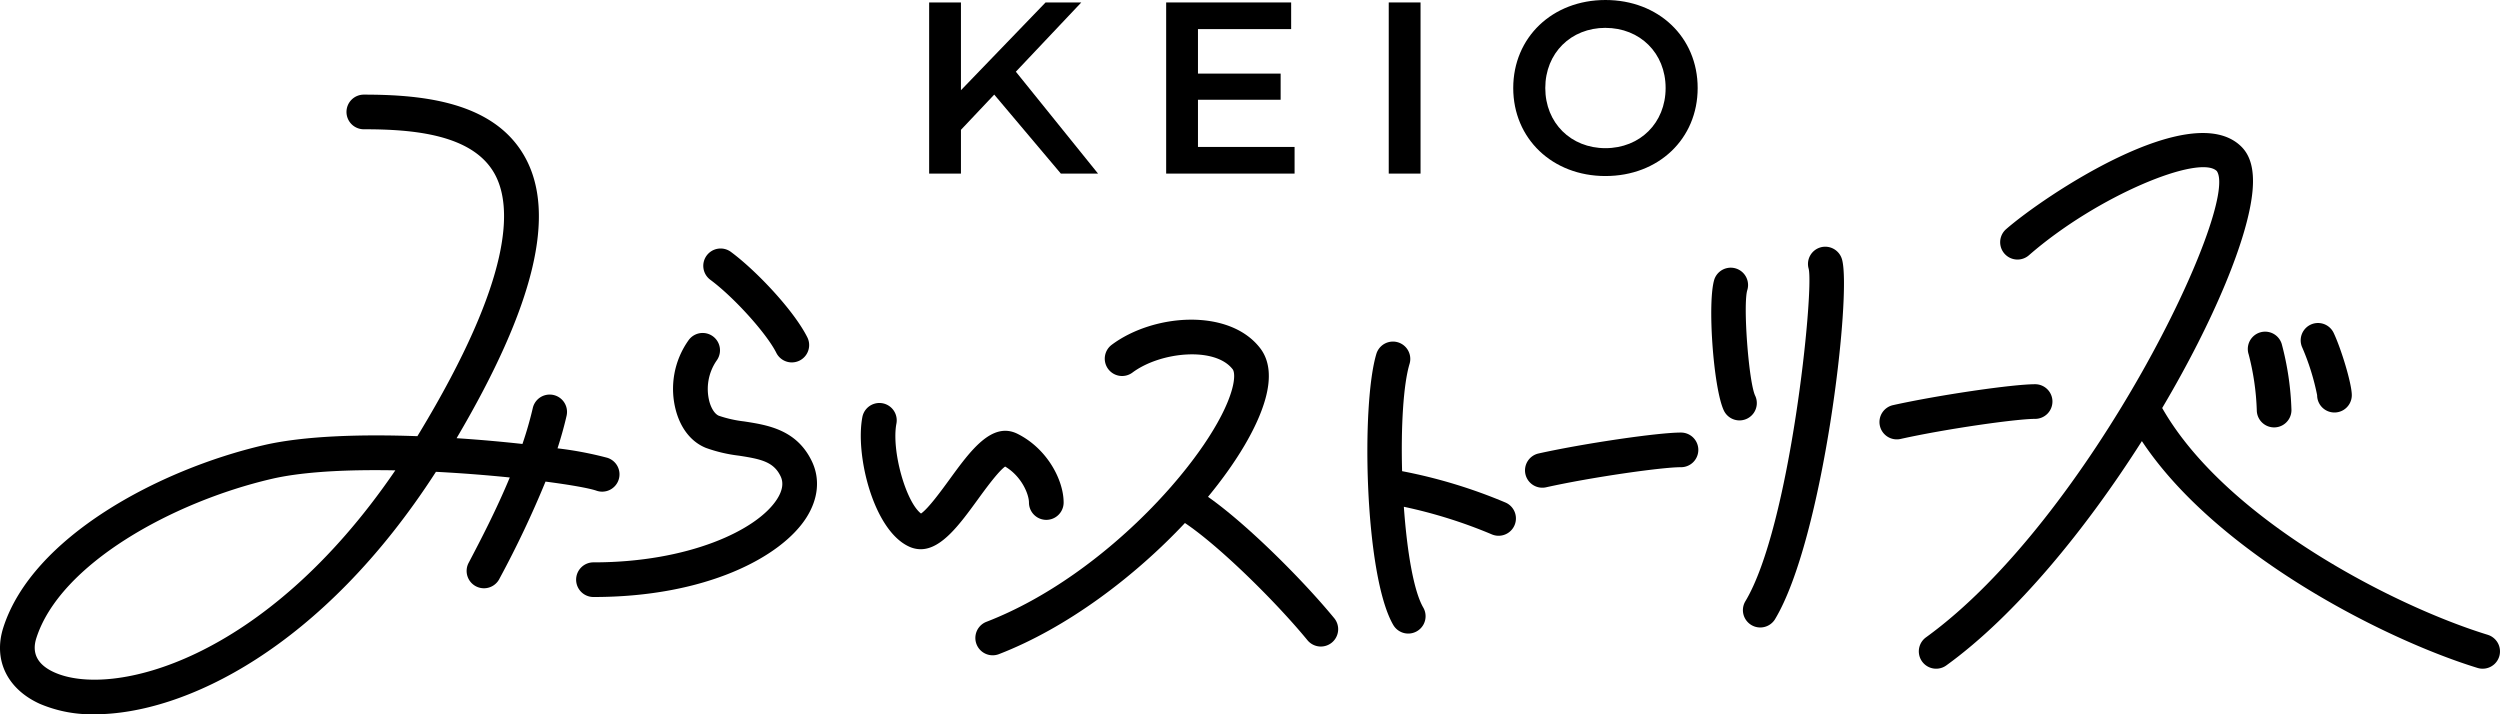 <svg id="Group_3" data-name="Group 3" xmlns="http://www.w3.org/2000/svg" xmlns:xlink="http://www.w3.org/1999/xlink" width="700" height="200" viewBox="0 0 700 200">
  <defs>
    <clipPath id="clip-path">
      <rect id="Rectangle_2" data-name="Rectangle 2" width="700" height="200" fill="none"/>
    </clipPath>
  </defs>
  <path id="Path_1" data-name="Path 1" d="M270.463.624,246.767,25.2V.624h-8.905v47.92h8.905V36.29l9.319-9.866,18.655,22.12h10.41l-23.01-28.529L280.463.624Z" transform="translate(22.299 0.062)"/>
  <path id="Path_2" data-name="Path 2" d="M298.538.624v47.92h35.956V41.082H307.442V27.869H330.59V20.545H307.442V8.085h26.093V.624Z" transform="translate(27.988 0.062)"/>
  <rect id="Rectangle_1" data-name="Rectangle 1" width="8.905" height="47.92" transform="translate(388.847 0.686)"/>
  <g id="Group_2" data-name="Group 2">
    <g id="Group_1" data-name="Group 1" clip-path="url(#clip-path)">
      <path id="Path_3" data-name="Path 3" d="M413.208,49.289c14.863,0,25.821-10.405,25.821-24.645S428.071,0,413.208,0s-25.819,10.475-25.819,24.644,10.958,24.645,25.819,24.645m0-41.485c9.657,0,16.849,7.052,16.849,16.84s-7.193,16.842-16.849,16.842-16.846-7.052-16.846-16.842S403.552,7.8,413.208,7.8" transform="translate(36.317)"/>
      <path id="Path_4" data-name="Path 4" d="M166.949,134.988a4.851,4.851,0,1,0,3.069-9.2,99.763,99.763,0,0,0-13.91-2.637c.974-3.03,1.843-6.092,2.543-9.15a4.854,4.854,0,0,0-9.464-2.162,103.757,103.757,0,0,1-2.9,10.087c-5.654-.624-11.924-1.191-18.442-1.616,21.843-37.052,28.072-62.878,19.05-78.88-8.654-15.349-28.557-17.318-44.929-17.318a4.851,4.851,0,1,0,0,9.7c13.731,0,30.286,1.408,36.472,12.38,5.056,8.968,5.481,28.9-21.2,72.95-.121.2-.244.4-.367.605-15.8-.573-31.8-.1-43.051,2.521C44.392,129.126,9.034,148.028.934,173.313-1.95,182.32,1.953,190.5,11.121,194.677a37.1,37.1,0,0,0,15.331,2.94c25.239,0,63.863-18.64,95.611-67.891,7.247.372,14.327.94,20.674,1.584-3.823,9.208-8.212,17.6-11.349,23.585l-.221.416a4.854,4.854,0,0,0,8.6,4.5l.219-.417a282.116,282.116,0,0,0,12.761-26.933c6.972.909,12.135,1.837,14.2,2.525M15.143,185.845c-4.651-2.115-6.322-5.336-4.963-9.574,6.638-20.72,38.147-38.1,65.842-44.558,7.619-1.777,17.988-2.454,29.026-2.454q2.8,0,5.645.057C74,183.089,31.053,193.1,15.143,185.845" transform="translate(0 2.384)"/>
      <path id="Path_5" data-name="Path 5" d="M182.01,72.076c6.591,4.871,15.746,15.005,18.482,20.459a4.854,4.854,0,0,0,8.677-4.354c-3.811-7.587-14.329-18.688-21.386-23.907a4.852,4.852,0,1,0-5.773,7.8" transform="translate(16.879 6.263)"/>
      <path id="Path_6" data-name="Path 6" d="M194.551,109.612a33.994,33.994,0,0,1-7.1-1.588c-1.07-.428-2.078-1.913-2.632-3.876a13.994,13.994,0,0,1,2.007-11.584,4.853,4.853,0,0,0-7.782-5.8,23.453,23.453,0,0,0-3.568,20.015c1.415,5.019,4.386,8.659,8.369,10.253a41.5,41.5,0,0,0,9.216,2.167c6.157.953,9.734,1.692,11.685,5.8.861,1.812.535,3.934-.967,6.309-5.585,8.826-25.016,17.764-51.35,17.764a4.851,4.851,0,1,0,0,9.7c31.4,0,52.538-11.189,59.555-22.28,3.3-5.22,3.846-10.778,1.532-15.654-4.248-8.947-12.411-10.211-18.969-11.225" transform="translate(13.836 8.388)"/>
      <path id="Path_7" data-name="Path 7" d="M260.777,120.477c4.7,2.8,6.673,7.845,6.673,10.078a4.854,4.854,0,0,0,9.708,0c0-6.2-4.523-15.04-12.9-19.228-7.154-3.571-13.187,4.709-19.021,12.722-2.293,3.148-5.995,8.234-8.013,9.589-4.266-3.281-8.333-17.711-6.879-25.223a4.854,4.854,0,0,0-9.531-1.843c-2.053,10.608,3.011,31.5,12.888,36.237a7.861,7.861,0,0,0,3.434.821c5.849,0,10.971-7.035,15.948-13.871,2.2-3.026,5.753-7.9,7.7-9.282" transform="translate(20.659 10.152)"/>
      <path id="Path_8" data-name="Path 8" d="M314.835,131.054c8.074-9.8,13.85-19.489,16.055-27.4,1.68-6.019,1.183-10.811-1.473-14.247-8.684-11.22-29.824-9.676-41.544-.92a4.851,4.851,0,1,0,5.808,7.773c7.794-5.821,23.09-7.342,28.055-.919.474.612.708,2.475-.2,5.708-4.782,17.147-34.639,51.818-68.742,65a4.852,4.852,0,0,0,3.5,9.051c19.07-7.37,37.952-21.669,52.079-36.714,9.805,6.587,25.556,22.17,34.243,32.741a4.853,4.853,0,1,0,7.5-6.158c-8.8-10.709-24.446-26.312-35.286-33.913" transform="translate(23.409 8.056)"/>
      <path id="Path_9" data-name="Path 9" d="M388.834,132.158a144,144,0,0,0-29.063-8.832c-.336-12.373.329-24.252,2.1-30.086a4.853,4.853,0,0,0-9.287-2.818c-2.139,7.045-2.974,22.145-2.323,37.328,0,.08,0,.16.01.238.687,15.674,2.957,31.393,7.021,38.388a4.854,4.854,0,0,0,8.4-4.873c-2.72-4.68-4.564-15.945-5.432-28.208a135.983,135.983,0,0,1,24.719,7.766,4.852,4.852,0,0,0,3.859-8.9" transform="translate(32.817 8.602)"/>
      <path id="Path_10" data-name="Path 10" d="M433.977,110.216c-6.4,0-27.182,3.056-39.712,5.84a4.851,4.851,0,1,0,2.1,9.471c12.767-2.835,32.328-5.61,37.609-5.61a4.851,4.851,0,1,0,0-9.7" transform="translate(36.606 10.901)"/>
      <path id="Path_11" data-name="Path 11" d="M529.573,102.753A4.852,4.852,0,0,0,524.72,97.9c-6.393,0-27.178,3.056-39.713,5.84a4.851,4.851,0,1,0,2.1,9.471c12.773-2.835,32.332-5.61,37.609-5.61a4.852,4.852,0,0,0,4.854-4.851" transform="translate(45.113 9.683)"/>
      <path id="Path_12" data-name="Path 12" d="M450.375,104.062c-1.823-3.876-3.442-25.726-2.192-29.593a4.854,4.854,0,0,0-9.2-3.084c-2.057,6.136-.327,30.558,2.614,36.807a4.852,4.852,0,0,0,8.782-4.13" transform="translate(41.07 6.735)"/>
      <path id="Path_13" data-name="Path 13" d="M467.887,63.059a4.823,4.823,0,0,0-3.275,6.006c1.49,6.434-5.2,72.383-17.791,93.168a4.854,4.854,0,0,0,8.3,5.027c13.593-22.434,21.642-91.38,18.8-100.907a4.879,4.879,0,0,0-6.043-3.295" transform="translate(41.824 6.217)"/>
      <path id="Path_14" data-name="Path 14" d="M650.519,174.392c-25.923-7.953-73.289-32.154-91.158-63.5C573.767,86.562,583.627,63.014,584.69,49.7c.439-5.5-.585-9.415-3.125-11.957-13.992-13.986-55.444,13.942-65.926,23.087a4.853,4.853,0,0,0,6.385,7.31c19.257-16.8,47.841-28.376,52.628-23.591,6.578,9.5-35.434,97.3-81.426,130.554a4.852,4.852,0,1,0,5.69,7.861c19.425-14.046,39.132-38.218,54.76-62.81,20.948,31.591,67.86,55.5,93.992,63.518a4.851,4.851,0,1,0,2.85-9.275" transform="translate(46.052 3.352)"/>
      <path id="Path_15" data-name="Path 15" d="M575.651,90.762a70.975,70.975,0,0,1,2.3,15.7,4.854,4.854,0,0,0,9.708,0,80.858,80.858,0,0,0-2.722-18.506,4.853,4.853,0,0,0-9.291,2.81" transform="translate(53.948 8.358)"/>
      <path id="Path_16" data-name="Path 16" d="M593.58,102.507a4.854,4.854,0,0,0,9.708,0c0-3.24-2.978-13-5.075-17.427a4.851,4.851,0,0,0-8.771,4.148,66.1,66.1,0,0,1,4.138,13.279" transform="translate(55.216 8.14)"/>
    </g>
  </g>
</svg>
